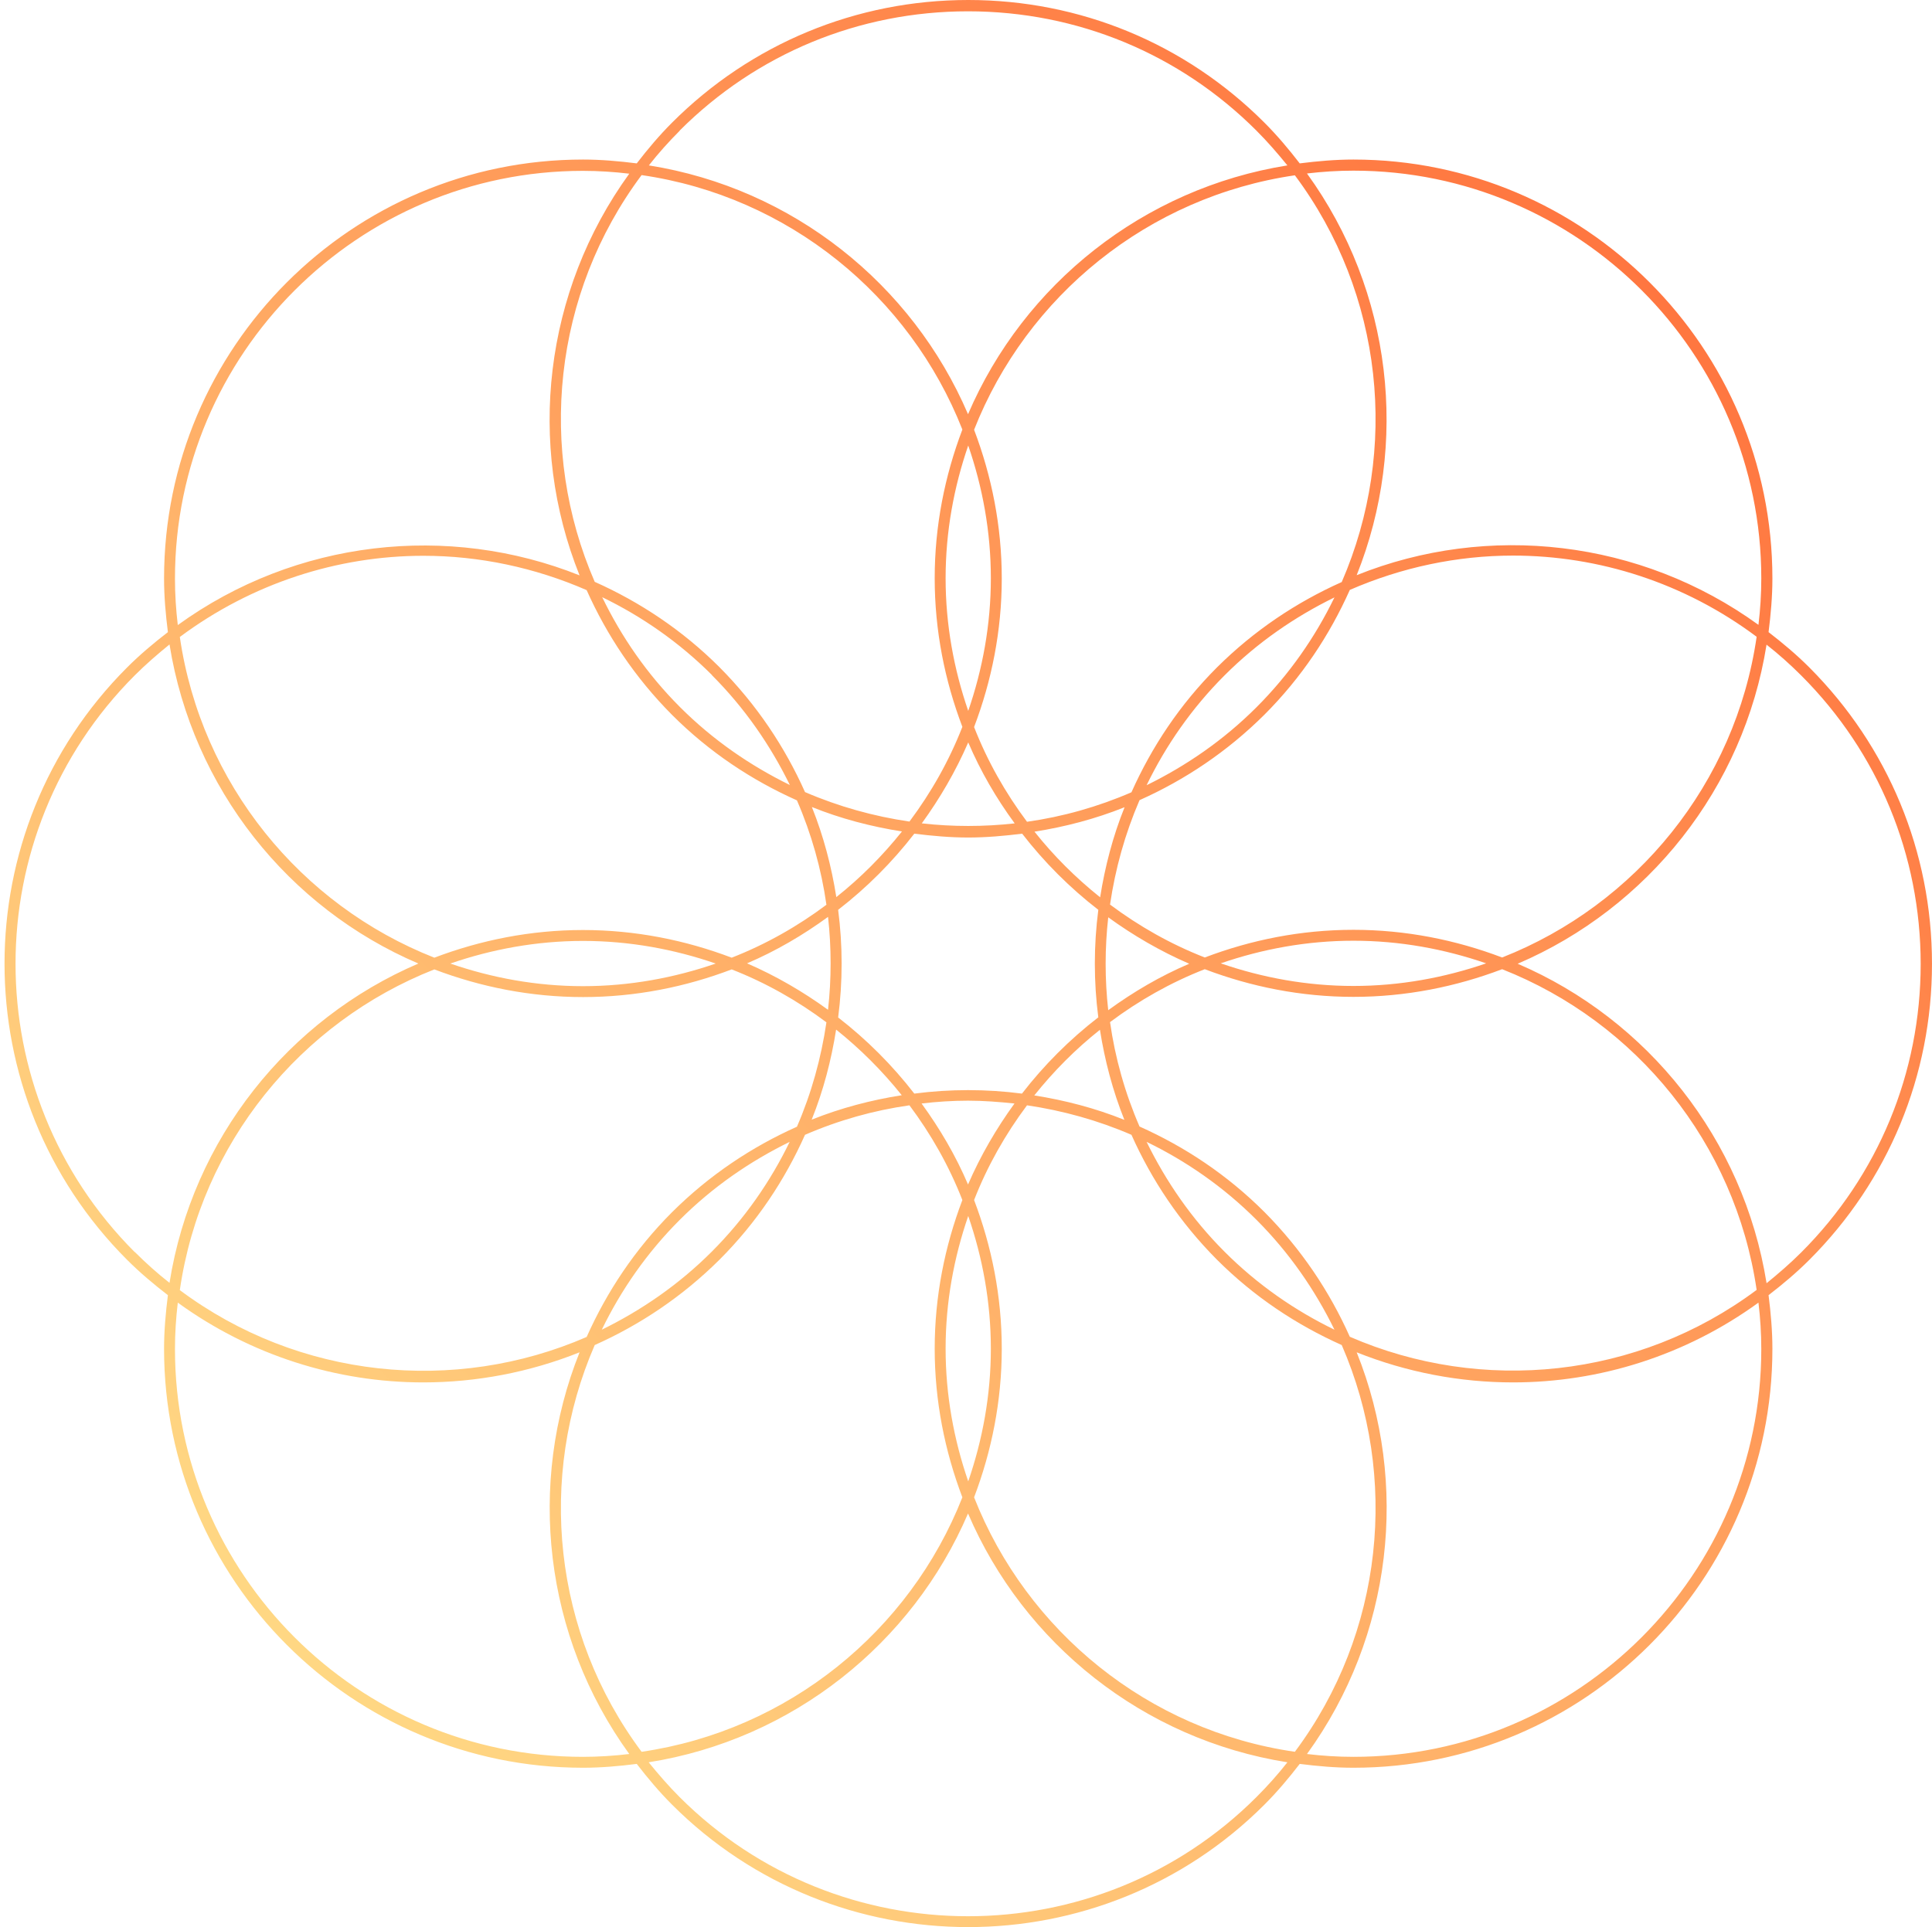 <svg xmlns="http://www.w3.org/2000/svg" width="425" height="424" viewBox="0 0 425 424" fill="none">
<path d="M424.996 212.044C424.996 187.427 415.398 164.277 398.023 146.858C395.179 144.014 392.158 141.481 389.047 139.082C389.536 135.216 389.891 131.261 389.891 127.262C389.891 76.428 348.566 35.104 297.731 35.104C293.731 35.104 289.776 35.459 285.911 35.948C283.511 32.838 280.978 29.816 278.134 26.972C260.715 9.554 237.564 0 212.991 0C188.417 0 165.222 9.598 147.847 26.972C145.003 29.816 142.47 32.838 140.071 35.948C136.205 35.459 132.25 35.104 128.251 35.104C77.415 35.104 36.09 76.428 36.09 127.262C36.09 131.261 36.445 135.216 36.934 139.082C33.823 141.481 30.802 144.014 27.958 146.858C-7.991 182.806 -7.991 241.238 27.958 277.186C30.802 280.03 33.823 282.563 36.934 284.962C36.445 288.828 36.09 292.783 36.09 296.782C36.09 347.616 77.415 388.941 128.251 388.941C132.25 388.941 136.205 388.585 140.071 388.096C142.47 391.207 145.003 394.228 147.847 397.072C165.799 415.024 189.395 424 212.991 424C236.586 424 260.182 415.024 278.134 397.072C280.978 394.228 283.511 391.207 285.911 388.096C289.776 388.585 293.731 388.941 297.731 388.941C348.566 388.941 389.891 347.616 389.891 296.782C389.891 292.783 389.536 288.828 389.047 284.962C392.158 282.563 395.179 280.03 398.023 277.186C415.442 259.768 424.996 236.617 424.996 212.044ZM297.731 37.548C347.188 37.548 387.447 77.806 387.447 127.262C387.447 130.728 387.225 134.105 386.825 137.482C360.875 118.686 327.325 114.954 298.442 126.551C309.995 97.668 306.307 64.12 287.51 38.17C290.887 37.77 294.265 37.548 297.731 37.548ZM267.692 146.858C259.515 155.034 253.339 164.366 248.895 174.319C241.519 177.518 233.787 179.696 225.922 180.807C221.167 174.452 217.212 167.476 214.279 159.966C218.145 149.791 220.367 138.771 220.367 127.262C220.367 115.753 218.145 104.734 214.279 94.558C225.877 65.097 252.583 43.28 284.844 38.57C304.352 64.698 307.773 99.001 295.153 128.062C285.2 132.506 275.868 138.726 267.692 146.858ZM293.554 131.439C289.332 140.148 283.644 148.369 276.401 155.612C269.158 162.855 260.937 168.498 252.228 172.764C256.449 164.054 262.137 155.834 269.38 148.591C276.623 141.348 284.844 135.705 293.554 131.439ZM243.785 201.824C249.295 205.823 255.249 209.289 261.604 212.044C255.249 214.755 249.339 218.221 243.785 222.264C243.029 215.466 243.029 208.623 243.785 201.869V201.824ZM241.563 223.864C235.298 228.708 229.654 234.351 224.811 240.616C216.945 239.594 208.991 239.594 201.126 240.616C196.283 234.351 190.639 228.708 184.374 223.864C185.396 215.999 185.396 208.045 184.374 200.18C190.639 195.337 196.283 189.694 201.126 183.428C205.081 183.917 209.036 184.272 212.991 184.272C216.945 184.272 220.9 183.917 224.855 183.428C229.699 189.694 235.342 195.337 241.608 200.18C240.586 208.045 240.586 215.999 241.608 223.864H241.563ZM241.963 226.575C243.029 233.329 244.763 239.95 247.34 246.393C240.941 243.816 234.276 242.083 227.521 241.016C231.787 235.684 236.586 230.84 241.963 226.575ZM223.166 242.794C219.167 248.303 215.701 254.258 212.946 260.612C210.236 254.258 206.769 248.348 202.726 242.794C206.103 242.394 209.525 242.171 212.946 242.171C216.368 242.171 219.745 242.438 223.166 242.794ZM198.371 240.972C191.617 242.038 184.996 243.771 178.552 246.348C181.13 239.95 182.863 233.284 183.929 226.53C189.262 230.796 194.105 235.639 198.371 240.972ZM182.152 222.176C176.642 218.176 170.687 214.711 164.333 211.956C170.687 209.245 176.597 205.779 182.152 201.735C182.907 208.534 182.907 215.377 182.152 222.131V222.176ZM183.974 197.381C182.907 190.627 181.174 184.006 178.597 177.563C184.996 180.14 191.661 181.873 198.415 182.939C194.15 188.272 189.35 193.115 183.974 197.381ZM202.77 181.162C206.769 175.652 210.236 169.698 212.991 163.344C215.701 169.698 219.167 175.652 223.211 181.162C216.412 181.917 209.569 181.917 202.815 181.162H202.77ZM227.566 182.984C234.32 181.917 240.941 180.184 247.384 177.607C244.807 184.006 243.074 190.671 242.007 197.425C236.675 193.159 231.832 188.36 227.566 182.984ZM217.967 127.218C217.967 137.438 216.146 147.258 212.991 156.412C209.836 147.258 208.014 137.438 208.014 127.218C208.014 116.998 209.836 107.178 212.991 98.024C216.146 107.178 217.967 116.998 217.967 127.218ZM205.614 127.218C205.614 138.771 207.836 149.746 211.702 159.922C208.769 167.432 204.814 174.408 200.06 180.762C192.194 179.607 184.507 177.474 177.086 174.275C172.642 164.321 166.421 154.99 158.289 146.814C150.158 138.682 140.782 132.461 130.828 128.018C118.208 99.001 121.63 64.653 141.137 38.525C173.398 43.191 200.104 65.053 211.702 94.513C207.836 104.689 205.614 115.709 205.614 127.218ZM156.601 148.547C163.844 155.79 169.487 164.01 173.753 172.719C165.044 168.454 156.823 162.81 149.58 155.567C142.337 148.324 136.693 140.104 132.472 131.395C141.182 135.616 149.402 141.304 156.645 148.547H156.601ZM147.847 157.3C156.023 165.476 165.355 171.653 175.309 176.096C178.508 183.473 180.685 191.204 181.796 199.069C175.442 203.824 168.465 207.779 160.956 210.711C150.78 206.845 139.76 204.624 128.251 204.624C116.742 204.624 105.721 206.845 95.545 210.711C66.084 199.114 44.266 172.408 39.556 140.148C55.419 128.329 74.26 122.285 93.146 122.285C105.41 122.285 117.63 124.863 129.05 129.839C133.494 139.793 139.715 149.124 147.847 157.3ZM128.251 207.023C138.471 207.023 148.291 208.845 157.445 212C148.291 215.155 138.471 216.977 128.251 216.977C118.03 216.977 108.21 215.155 99.056 212C108.21 208.845 118.03 207.023 128.251 207.023ZM128.251 219.376C139.804 219.376 150.78 217.154 160.956 213.289C168.465 216.221 175.442 220.176 181.796 224.931C180.641 232.796 178.508 240.527 175.309 247.904C165.355 252.347 156.023 258.568 147.847 266.7C139.671 274.876 133.494 284.207 129.05 294.161C100.033 306.78 65.684 303.359 39.556 283.852C44.221 251.592 66.084 224.886 95.545 213.289C105.721 217.154 116.742 219.376 128.251 219.376ZM149.536 268.388C156.779 261.145 164.999 255.502 173.709 251.236C169.487 259.945 163.8 268.166 156.556 275.409C149.313 282.652 141.093 288.295 132.383 292.561C136.605 283.852 142.292 275.631 149.536 268.388ZM158.289 277.142C166.466 268.966 172.642 259.634 177.086 249.681C184.462 246.482 192.194 244.304 200.06 243.193C204.814 249.548 208.769 256.524 211.702 264.034C207.836 274.209 205.614 285.229 205.614 296.738C205.614 308.246 207.836 319.266 211.702 329.442C200.104 358.902 173.398 380.72 141.137 385.43C121.63 359.302 118.208 324.999 130.828 295.938C140.782 291.494 150.113 285.273 158.289 277.142ZM208.014 296.738C208.014 286.518 209.836 276.698 212.991 267.544C216.146 276.698 217.967 286.518 217.967 296.738C217.967 306.958 216.146 316.778 212.991 325.932C209.836 316.778 208.014 306.958 208.014 296.738ZM220.367 296.738C220.367 285.185 218.145 274.209 214.279 264.034C217.212 256.524 221.167 249.548 225.922 243.193C233.787 244.349 241.474 246.482 248.895 249.681C253.339 259.634 259.56 268.966 267.692 277.142C275.868 285.318 285.2 291.494 295.153 295.938C307.773 324.954 304.352 359.302 284.844 385.43C252.583 380.765 225.877 358.902 214.279 329.442C218.145 319.266 220.367 308.246 220.367 296.738ZM269.38 275.409C262.137 268.166 256.494 259.945 252.228 251.236C260.937 255.458 269.158 261.145 276.401 268.388C283.644 275.631 289.288 283.852 293.554 292.561C284.844 288.34 276.623 282.652 269.38 275.409ZM278.134 266.655C269.958 258.479 260.626 252.303 250.673 247.859C247.473 240.483 245.296 232.751 244.185 224.886C250.539 220.132 257.516 216.177 265.025 213.244C275.201 217.11 286.222 219.332 297.731 219.332C309.24 219.332 320.26 217.11 330.436 213.244C359.897 224.842 381.715 251.547 386.425 283.807C360.297 303.314 325.992 306.736 296.931 294.116C292.487 284.163 286.266 274.831 278.134 266.655ZM297.731 216.932C287.51 216.932 277.69 215.11 268.536 211.956C277.69 208.801 287.51 206.979 297.731 206.979C307.951 206.979 317.771 208.801 326.925 211.956C317.771 215.11 307.951 216.932 297.731 216.932ZM297.731 204.579C286.177 204.579 275.201 206.801 265.025 210.667C257.516 207.734 250.539 203.779 244.185 199.025C245.34 191.16 247.473 183.473 250.673 176.052C260.626 171.608 269.958 165.388 278.134 157.256C286.31 149.08 292.487 139.748 296.931 129.795C308.351 124.818 320.571 122.241 332.835 122.241C351.721 122.241 370.562 128.24 386.425 140.104C381.76 172.364 359.897 199.069 330.436 210.667C320.26 206.801 309.24 204.579 297.731 204.579ZM149.491 28.75C166.421 11.82 188.951 2.488 212.946 2.488C236.942 2.488 259.471 11.82 276.401 28.75C278.845 31.194 281.067 33.771 283.2 36.392C251.561 41.458 225.211 62.52 212.946 91.136C200.682 62.52 174.375 41.413 142.737 36.392C144.825 33.726 147.092 31.194 149.536 28.75H149.491ZM38.489 127.307C38.489 77.85 78.749 37.592 128.206 37.592C131.672 37.592 135.049 37.814 138.426 38.214C119.63 64.164 115.897 97.713 127.495 126.596C98.612 115.043 65.062 118.731 39.111 137.527C38.711 134.15 38.489 130.773 38.489 127.307ZM29.646 275.498C-5.325 240.527 -5.325 183.561 29.646 148.591C32.09 146.147 34.668 143.925 37.289 141.792C42.355 173.43 63.418 199.78 92.035 212C63.418 224.264 42.311 250.57 37.289 282.252C34.623 280.163 32.09 277.897 29.646 275.453V275.498ZM128.206 386.541C78.704 386.541 38.489 346.283 38.489 296.827C38.489 293.361 38.711 289.984 39.111 286.607C55.153 298.249 74.127 304.158 93.101 304.158C104.788 304.158 116.475 301.937 127.495 297.538C115.942 326.42 119.63 359.969 138.426 385.919C135.049 386.319 131.672 386.541 128.206 386.541ZM276.401 395.384C241.43 430.354 184.462 430.354 149.491 395.384C147.047 392.94 144.825 390.363 142.692 387.741C174.331 382.72 200.682 361.613 212.946 332.997C225.211 361.613 251.517 382.72 283.2 387.741C281.111 390.407 278.845 392.94 276.401 395.384ZM387.447 296.827C387.447 346.283 347.188 386.541 297.731 386.541C294.265 386.541 290.887 386.319 287.51 385.919C306.307 359.969 310.039 326.42 298.442 297.538C309.462 301.937 321.148 304.158 332.835 304.158C351.854 304.158 370.784 298.249 386.825 286.607C387.225 289.984 387.447 293.361 387.447 296.827ZM388.603 282.296C383.537 250.659 362.474 224.309 333.857 212.044C362.474 199.78 383.582 173.475 388.603 141.837C391.269 143.925 393.802 146.192 396.246 148.635C413.176 165.565 422.508 188.138 422.508 212.089C422.508 236.039 413.176 258.612 396.246 275.542C393.802 277.986 391.225 280.208 388.603 282.341V282.296Z" fill="url(#paint0_linear_746_22077)"/>
<defs>
<linearGradient id="paint0_linear_746_22077" x1="369.603" y1="61.548" x2="53.654" y2="373.394" gradientUnits="userSpaceOnUse">
<stop stop-color="#FF753F"/>
<stop offset="1" stop-color="#FFDB86"/>
</linearGradient>
</defs>
</svg>